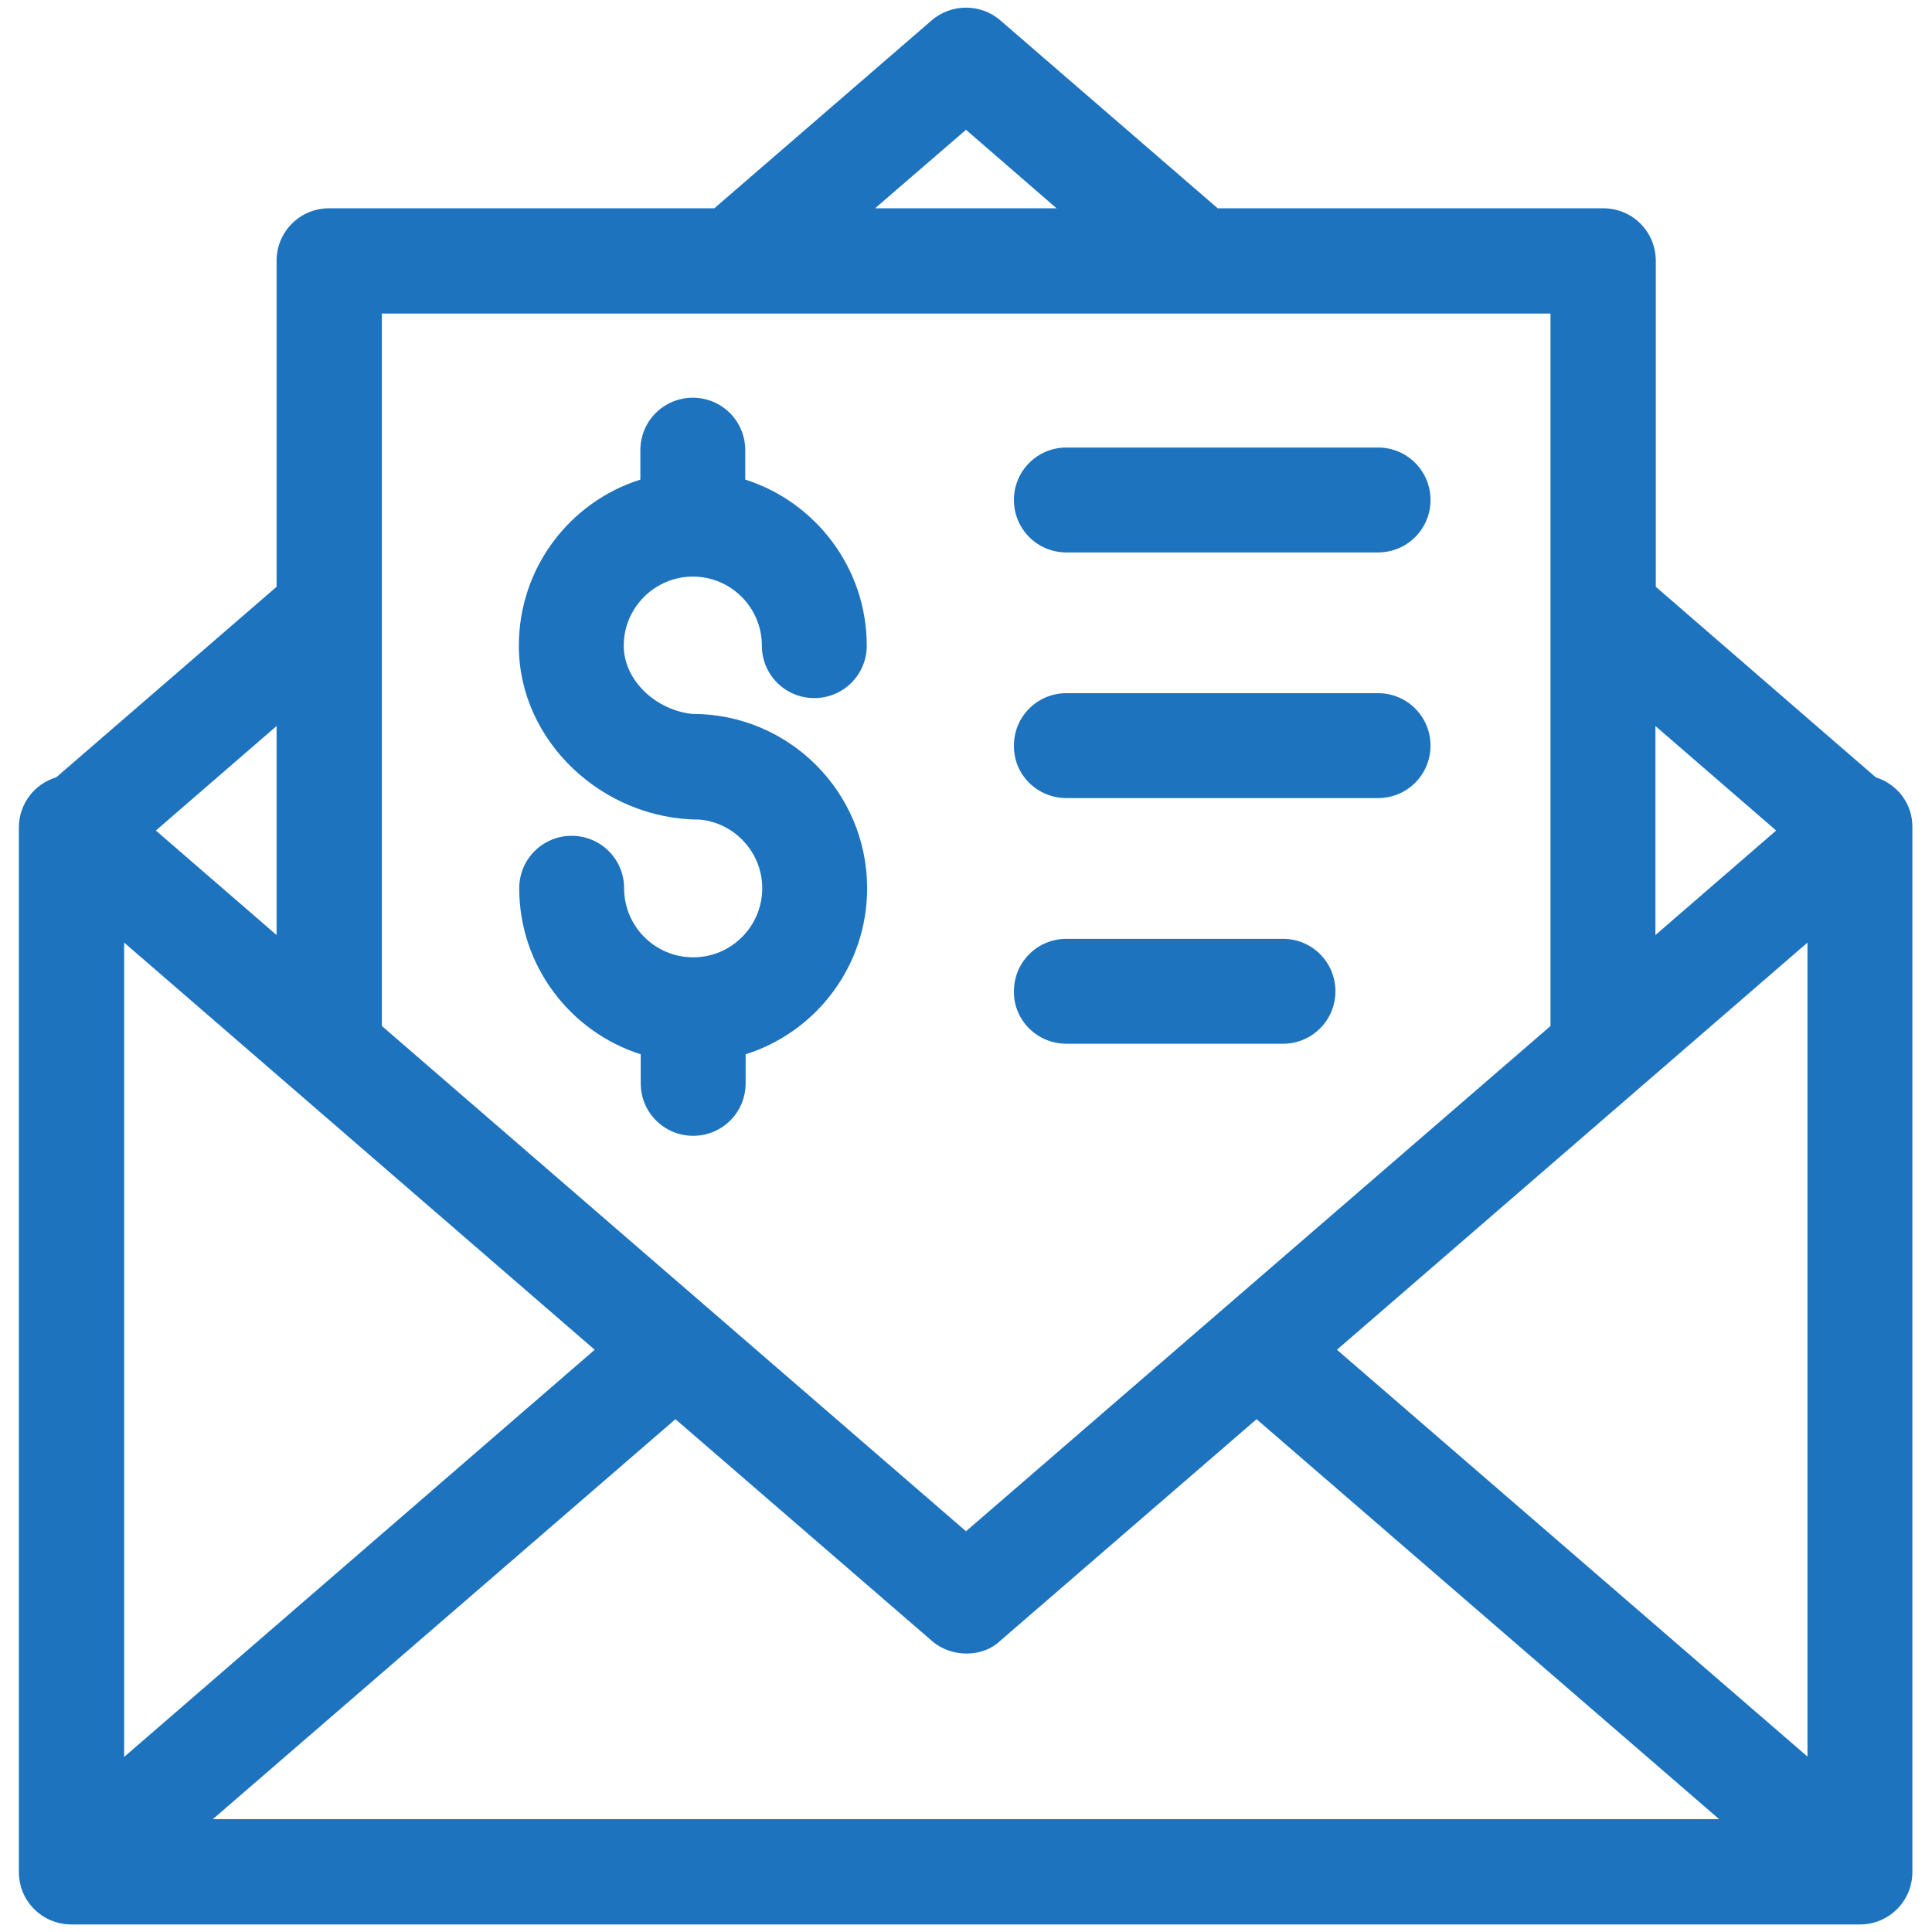 <svg height='100px' width='100px'  fill="#1d73be" xmlns="http://www.w3.org/2000/svg" xmlns:xlink="http://www.w3.org/1999/xlink" version="1.1" x="0px" y="0px" viewBox="0 0 512 512" enable-background="new 0 0 512 512" xml:space="preserve"><g><path d="M183.6,152.8c10.1,0,18.3,8.2,18.3,18.3c0,7.7,6.2,13.9,13.9,13.9s13.9-6.2,13.9-13.9c0-20.6-13.6-38.1-32.2-44v-7.8   c0-7.7-6.2-13.9-13.9-13.9c-7.7,0-13.9,6.2-13.9,13.9v7.8c-18.7,5.9-32.2,23.4-32.2,44c0,25.5,22.4,46.1,47.9,46.1   c-0.4,0,0,0,0.1,0c9.2,0.9,16.5,8.7,16.5,18.2c0,10.1-8.2,18.3-18.3,18.3c-10.1,0-18.3-8.2-18.3-18.3c0-7.7-6.2-13.9-13.9-13.9   c-7.7,0-13.9,6.2-13.9,13.9c0,20.6,13.6,38.1,32.2,44v7.7c0,7.7,6.2,13.9,13.9,13.9c7.7,0,13.9-6.2,13.9-13.9v-7.7   c18.7-5.9,32.2-23.4,32.2-44c0-25.5-20.7-46.2-46.2-46.2c0.4,0,0,0-0.1,0c-9.3-0.9-18.2-8.6-18.2-18.1   C165.3,161,173.6,152.8,183.6,152.8z"></path><path d="M497.1,206l-58.3-50.5V69.1c0-7.7-6.2-13.9-13.9-13.9H322.7L265.1,5.4c-5.2-4.5-13-4.5-18.2,0l-57.6,49.8H87.2   c-7.7,0-13.9,6.2-13.9,13.9v86.4L14.9,206c-5.7,1.7-9.9,7-9.9,13.3v276.8c0,7.7,6.2,13.9,13.9,13.9h474c7.7,0,13.9-6.2,13.9-13.9   V219.3C506.9,213,502.8,207.8,497.1,206z M438.7,192.4l32,27.7l-32,27.7V192.4z M256,34.4l24,20.8h-48.1L256,34.4z M101.2,83.1   h309.7v188.8L256,405.8L101.2,271.9V83.1z M73.3,192.4v55.4l-32-27.7L73.3,192.4z M32.9,249.8l124.7,107.9L32.9,465.6V249.8z    M56.4,482.1l122.6-106l67.9,58.7c5.3,4.7,13.7,4.4,18.2,0l67.9-58.7l122.6,106H56.4z M479.1,465.6L354.3,357.7l124.7-107.9V465.6z   "></path><path d="M282.6,146.4h82.6c7.7,0,13.9-6.2,13.9-13.9s-6.2-13.9-13.9-13.9h-82.6c-7.7,0-13.9,6.2-13.9,13.9S274.9,146.4,282.6,146.4   z"></path><path d="M282.6,211.5h82.6c7.7,0,13.9-6.2,13.9-13.9c0-7.7-6.2-13.9-13.9-13.9h-82.6c-7.7,0-13.9,6.2-13.9,13.9   C268.6,205.3,274.9,211.5,282.6,211.5z"></path><path d="M282.6,276.6h57.4c7.7,0,13.9-6.2,13.9-13.9c0-7.7-6.2-13.9-13.9-13.9h-57.4c-7.7,0-13.9,6.2-13.9,13.9   C268.6,270.4,274.9,276.6,282.6,276.6z"></path></g></svg>